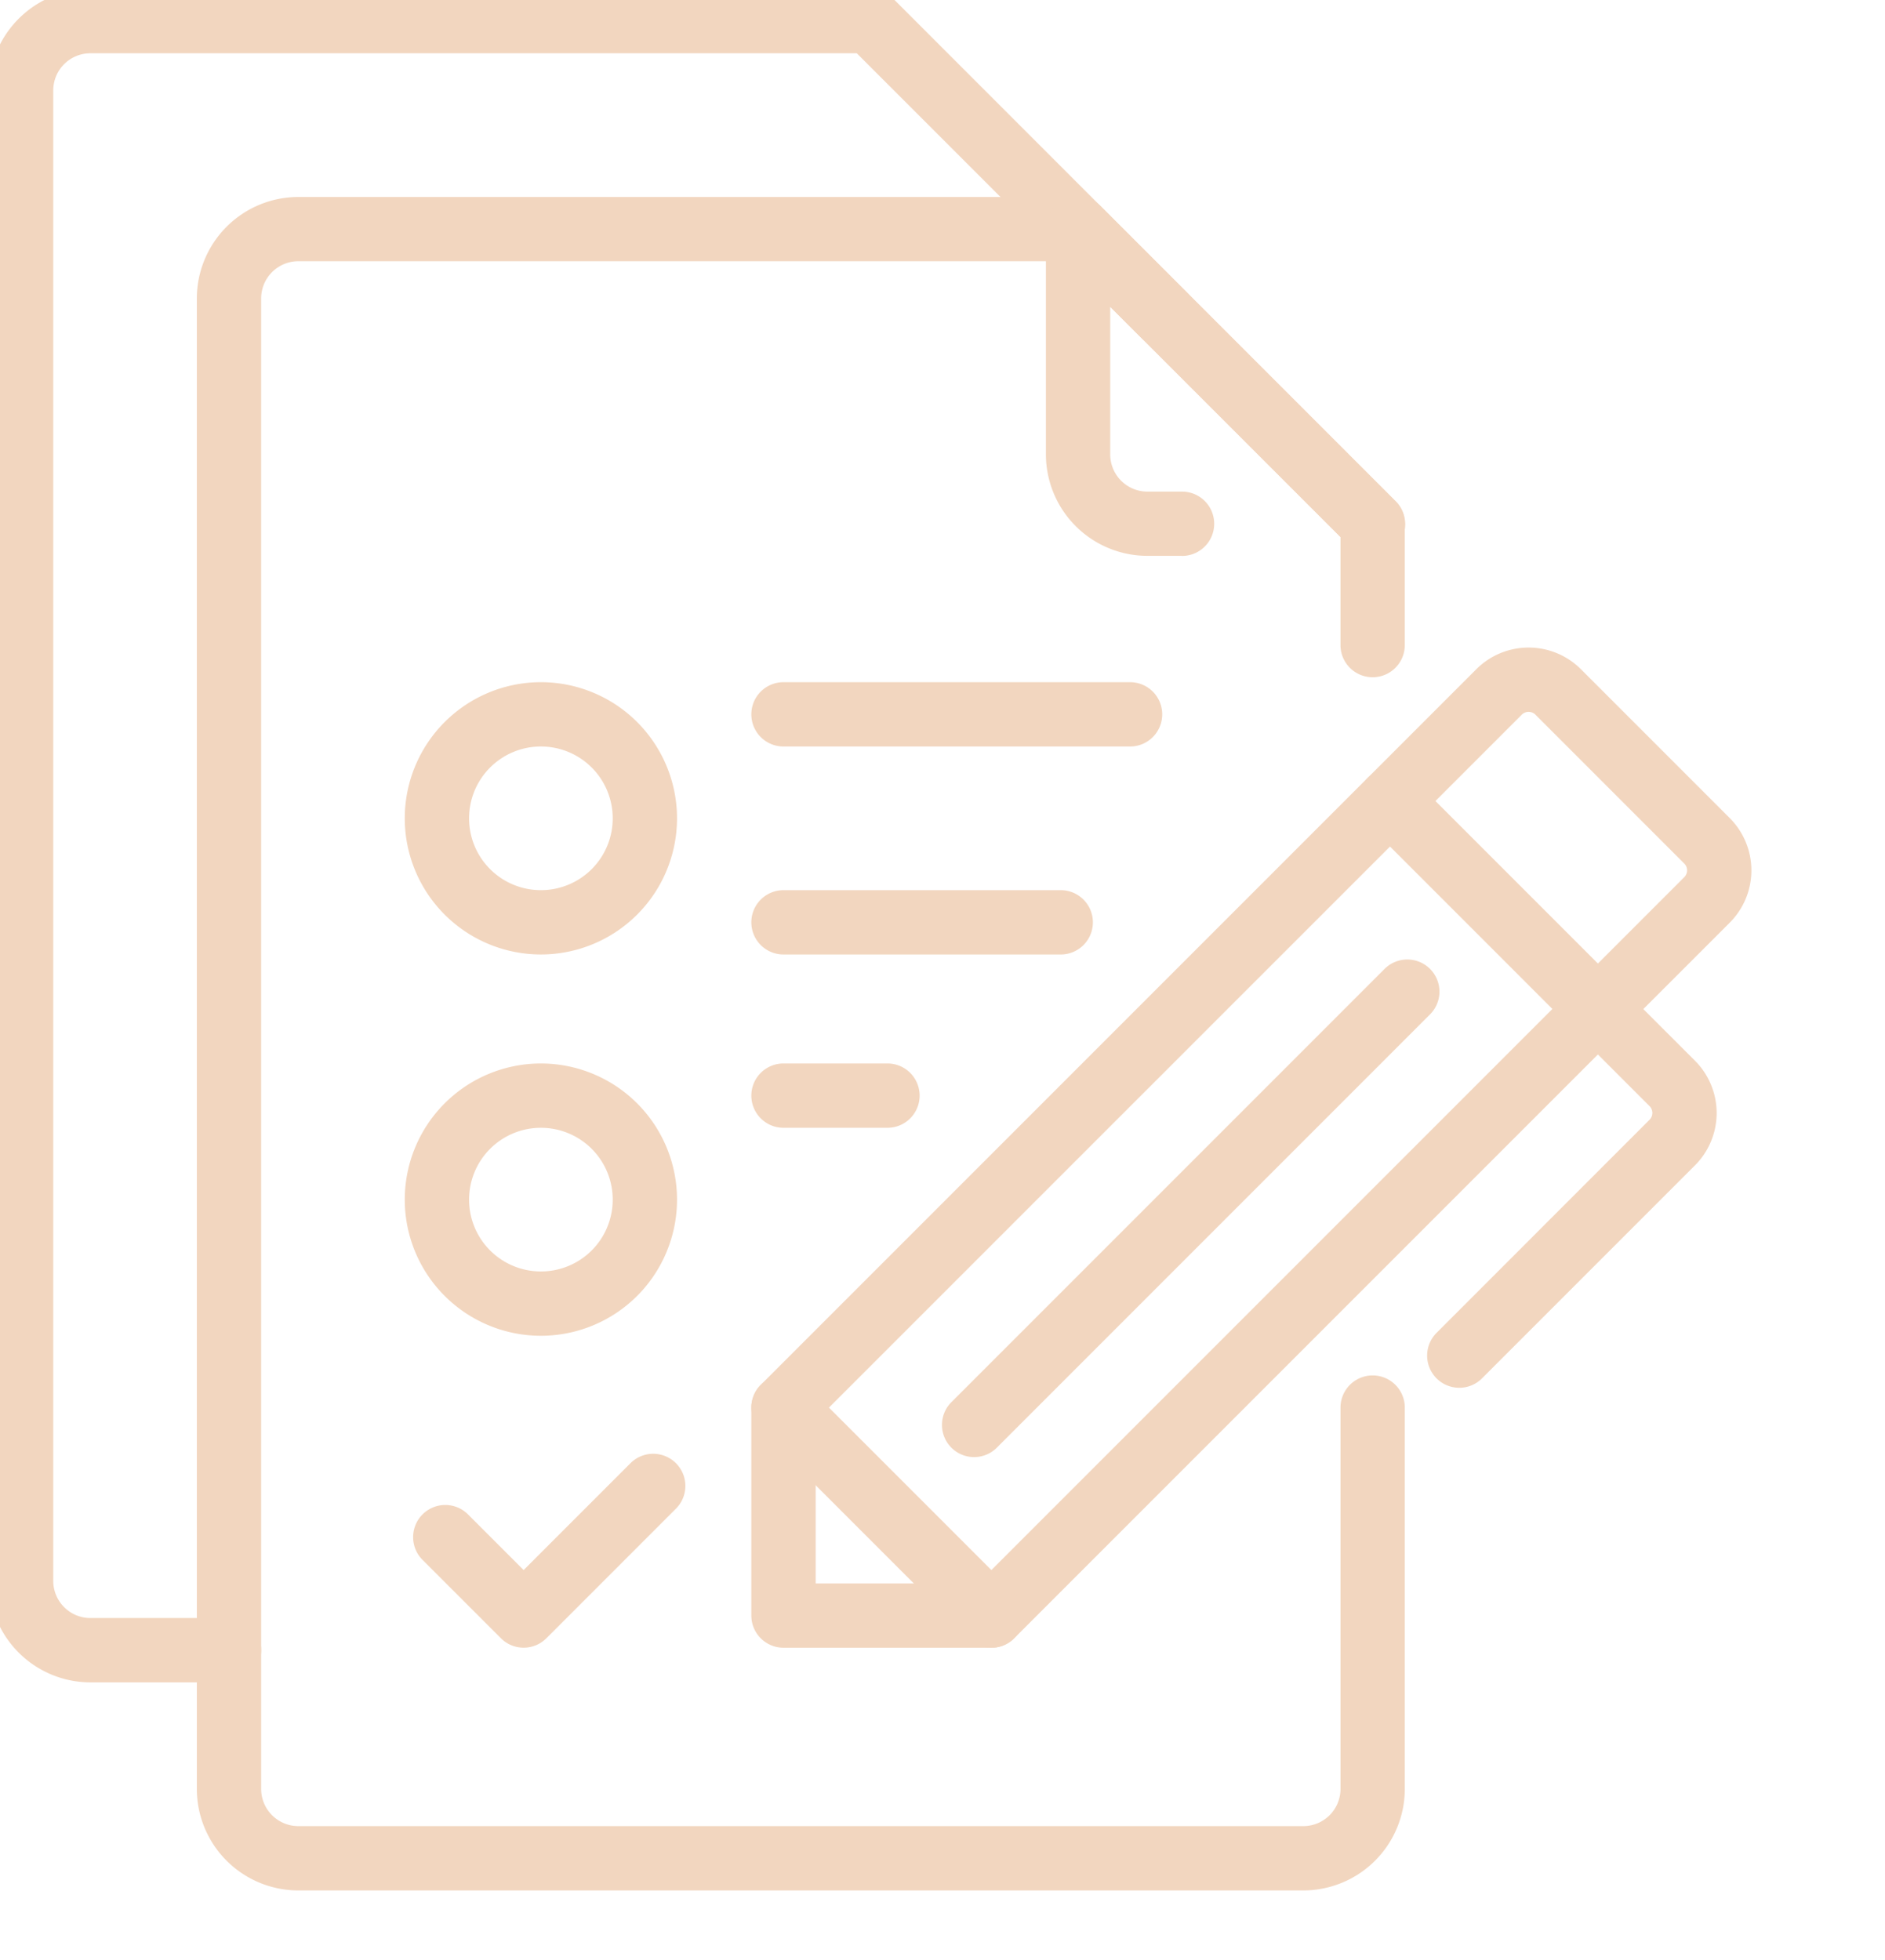 <?xml version="1.0" encoding="UTF-8"?> <svg xmlns="http://www.w3.org/2000/svg" xmlns:xlink="http://www.w3.org/1999/xlink" width="117.244" height="121.869" viewBox="0 0 117.244 121.869"><defs><clipPath id="a"><rect width="117.244" height="121.869" fill="none" stroke="#f2d6bf" stroke-width="5"></rect></clipPath></defs><g transform="translate(0)" clip-path="url(#a)"><path d="M16.863,107.24H8.241a6.318,6.318,0,0,1-6.311-6.311V8.241A6.318,6.318,0,0,1,8.241,1.93h48.5a2,2,0,0,1,1.414.586L76.478,20.844a2,2,0,0,1-2.828,2.828L55.908,5.93H8.241A2.313,2.313,0,0,0,5.93,8.241v92.688a2.313,2.313,0,0,0,2.311,2.311h8.622a2,2,0,0,1,0,4Z" transform="translate(-2.618 -2.618)" fill="#f2d6bf"></path><path d="M109.5,146H46.988a6.318,6.318,0,0,1-6.311-6.311V47a6.318,6.318,0,0,1,6.311-6.311h48.5a2,2,0,0,1,1.414.586l18.322,18.322a2,2,0,0,1,.586,1.414v7.544a2,2,0,0,1-4,0V61.835L94.66,44.684H46.988A2.314,2.314,0,0,0,44.677,47v92.689A2.314,2.314,0,0,0,46.988,142H109.5a2.314,2.314,0,0,0,2.311-2.311V115.973a2,2,0,1,1,4,0v23.711A6.318,6.318,0,0,1,109.5,146Z" transform="translate(-28.434 -28.439)" fill="#f2d6bf"></path><path d="M271.984,149.128a2,2,0,0,1-1.414-3.414l6.783-6.782a.6.6,0,0,0,0-.851l-9.254-9.254a.606.606,0,0,0-.426-.176.6.6,0,0,0-.426.176l-6.783,6.783a2,2,0,0,1-2.828-2.828L264.419,126a4.6,4.6,0,0,1,6.508,0l9.254,9.254a4.6,4.6,0,0,1,0,6.508l-6.783,6.782A1.994,1.994,0,0,1,271.984,149.128Z" transform="translate(-172.596 -84.382)" fill="#f2d6bf"></path><path d="M207.387,63.006h-2.156A6.318,6.318,0,0,1,198.92,56.7V42.684a2,2,0,0,1,3.414-1.414l18.322,18.322a2,2,0,1,1-2.828,2.828L202.92,47.512V56.7a2.314,2.314,0,0,0,2.311,2.311h2.156a2,2,0,0,1,0,4Z" transform="translate(-133.866 -28.439)" fill="#f2d6bf"></path><path d="M158.954,201.912H146.02a2,2,0,0,1-2-2V186.979a2,2,0,0,1,.586-1.414l37.722-37.722a2,2,0,0,1,2.828,0l12.933,12.933a2,2,0,0,1,0,2.828l-37.722,37.723A2,2,0,0,1,158.954,201.912Zm-10.933-4h10.1l35.723-35.723-10.1-10.1L148.02,187.807Z" transform="translate(-97.288 -99.444)" fill="#f2d6bf"></path><path d="M12.933,14.934a1.994,1.994,0,0,1-1.414-.586L-1.414,1.414a2,2,0,0,1,0-2.828,2,2,0,0,1,2.828,0L14.347,11.519a2,2,0,0,1-1.414,3.414Z" transform="translate(48.732 87.535)" fill="#f2d6bf"></path><path d="M0,28.944a1.994,1.994,0,0,1-1.414-.586,2,2,0,0,1,0-2.828L25.53-1.414a2,2,0,0,1,2.828,0,2,2,0,0,1,0,2.828L1.414,28.359A1.994,1.994,0,0,1,0,28.944Z" transform="translate(60.588 61.668)" fill="#f2d6bf"></path><path d="M271.968,211.566a2,2,0,0,1-1.414-3.414L283.8,194.9a.6.6,0,0,0,0-.851l-4.627-4.627A2,2,0,1,1,282,186.6l4.627,4.627a4.6,4.6,0,0,1,0,6.508L273.382,210.98A1.994,1.994,0,0,1,271.968,211.566Z" transform="translate(-181.203 -125.264)" fill="#f2d6bf"></path><path d="M87.9,286.9a1.994,1.994,0,0,1-1.414-.586l-4.85-4.85a2,2,0,1,1,2.828-2.828l3.436,3.436,6.669-6.669a2,2,0,0,1,2.828,2.828l-8.083,8.083A1.994,1.994,0,0,1,87.9,286.9Z" transform="translate(-55.33 -184.435)" fill="#f2d6bf"></path><path d="M6.459-2h.016a8.469,8.469,0,0,1,8.459,8.459v.016a8.468,8.468,0,0,1-8.458,8.458H6.459A8.469,8.469,0,0,1-2,6.474V6.459A8.469,8.469,0,0,1,6.459-2Zm.017,12.933a4.463,4.463,0,0,0,4.458-4.458V6.459A4.464,4.464,0,0,0,6.475,2H6.459A4.464,4.464,0,0,0,2,6.459v.015a4.464,4.464,0,0,0,4.459,4.459Z" transform="translate(27.176 68.135)" fill="#f2d6bf"></path><path d="M6.459-2h.016a8.469,8.469,0,0,1,8.459,8.459v.016a8.468,8.468,0,0,1-8.458,8.458H6.458A8.468,8.468,0,0,1-2,6.475V6.459A8.469,8.469,0,0,1,6.459-2Zm.017,12.933a4.463,4.463,0,0,0,4.458-4.458V6.459A4.464,4.464,0,0,0,6.475,2H6.459A4.464,4.464,0,0,0,2,6.459v.016a4.463,4.463,0,0,0,4.458,4.458Z" transform="translate(27.176 44.423)" fill="#f2d6bf"></path><path d="M21.556,2H0A2,2,0,0,1-2,0,2,2,0,0,1,0-2H21.556a2,2,0,0,1,2,2A2,2,0,0,1,21.556,2Z" transform="translate(48.732 44.423)" fill="#f2d6bf"></path><path d="M17.244,2H0A2,2,0,0,1-2,0,2,2,0,0,1,0-2H17.244a2,2,0,0,1,2,2A2,2,0,0,1,17.244,2Z" transform="translate(48.732 57.357)" fill="#f2d6bf"></path><path d="M6.467,2H0A2,2,0,0,1-2,0,2,2,0,0,1,0-2H6.467a2,2,0,0,1,2,2A2,2,0,0,1,6.467,2Z" transform="translate(48.732 68.134)" fill="#f2d6bf"></path></g></svg> 